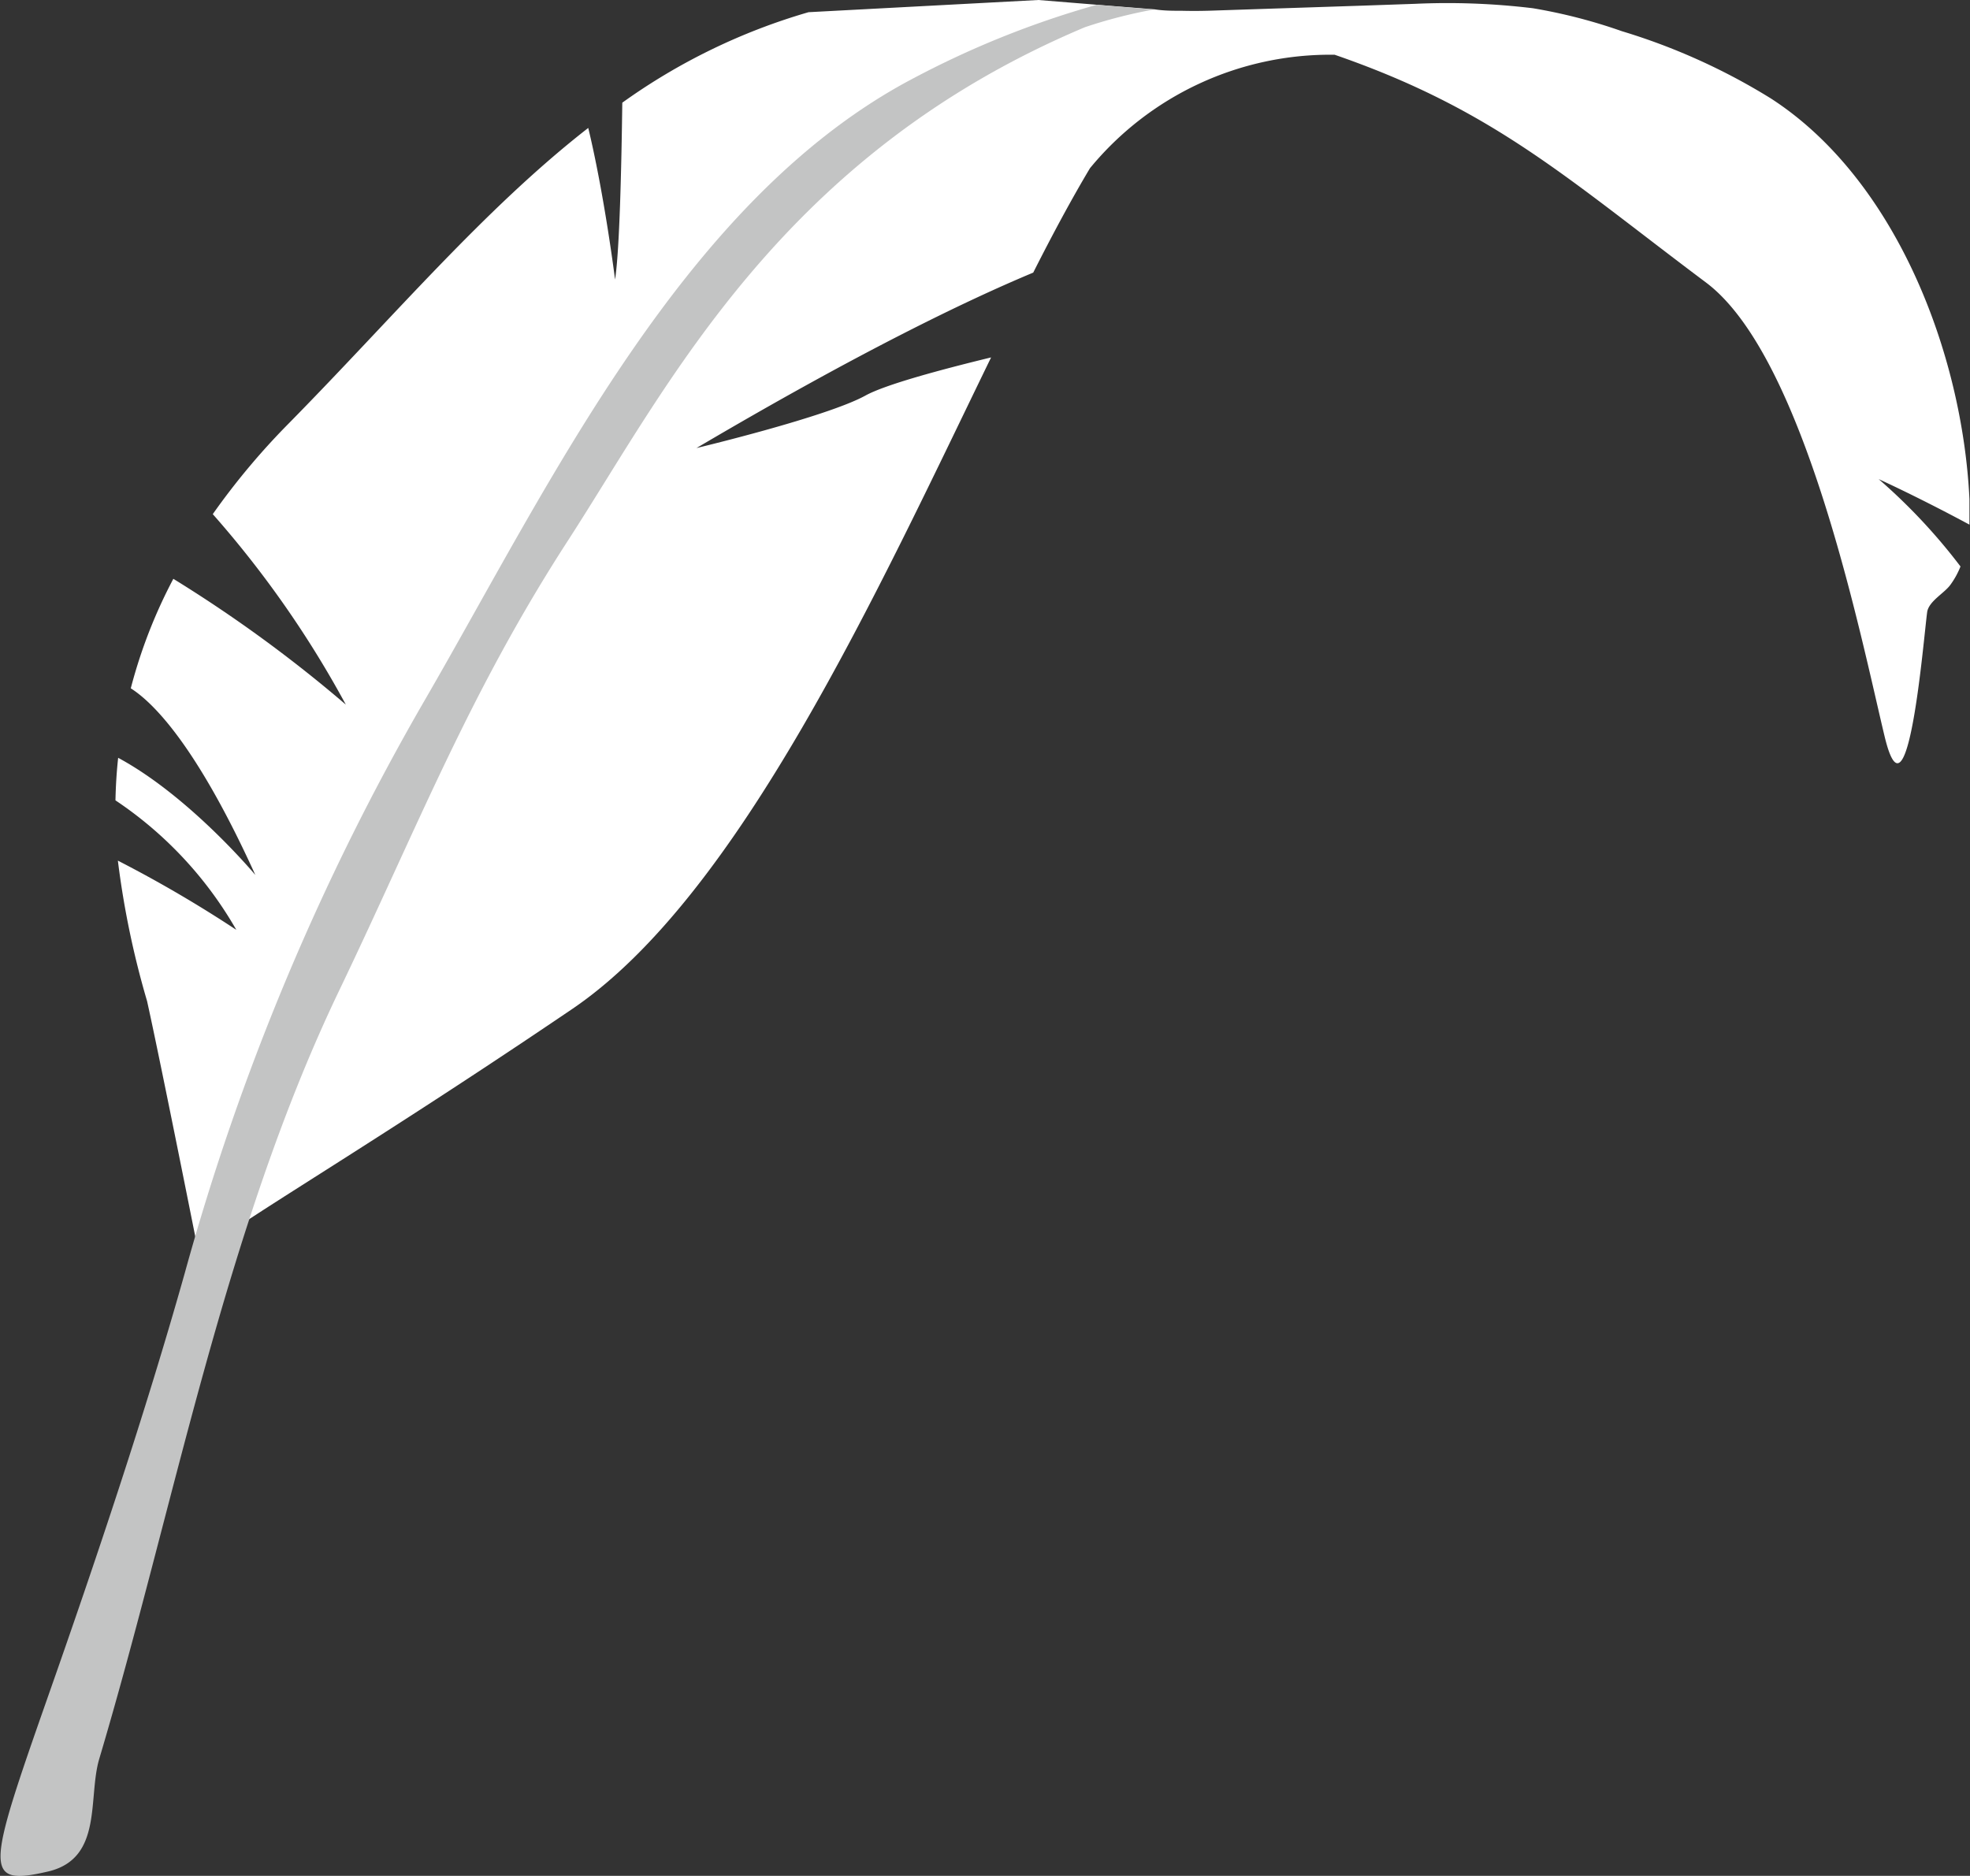 <svg xmlns="http://www.w3.org/2000/svg" viewBox="0 0 138.88 132.26"><rect x="0" y="0" width="138.88" height="132.26" fill="#333333" stroke="none"/><defs><style>.cls-1{fill:#fff;}.cls-2{fill:#c3c4c4;}</style></defs><g id="レイヤー_2" data-name="レイヤー 2"><g id="レイヤー_1-2" data-name="レイヤー 1"><path class="cls-1" d="M83.33.76c-.64,0-1.28,0-1.93-.1L78.25.41,73.2,0,57,.86A43.06,43.06,0,0,0,43.87,7.24c-.06,4.54-.19,10.4-.51,12.47,0,0-.74-5.92-1.89-10.69-7.34,5.72-13.69,13.29-21.1,20.82A50.26,50.26,0,0,0,15,36.25a72.15,72.15,0,0,1,9.38,13.43,96.33,96.33,0,0,0-12.16-8.87,35.69,35.69,0,0,0-3,7.72c1.57,1,4.62,4,8.78,13.16,0,0-4.61-5.53-9.67-8.26-.11,1-.17,2-.19,3a27.28,27.28,0,0,1,8.52,9.13,88.47,88.47,0,0,0-8.35-4.88,62,62,0,0,0,2.06,9.91c1,4.52,3.69,18.07,3.69,18.07.28-1.1,10.13-6.57,26.28-17.52,11.79-8,21.5-29.43,29.53-45.94-3.5.85-7.45,1.91-8.86,2.69-2.74,1.51-11.91,3.7-11.91,3.7,11.43-6.74,19-10.39,23.74-12.37,1.38-2.73,2.72-5.22,4-7.36a21.93,21.93,0,0,1,17.25-8c11.2,3.87,16.32,8.67,26.18,16.06,7,5.25,10.95,25.18,12.59,32s2.74-6.84,3-8.76c.11-.77,1.21-1.33,1.64-1.93a5.83,5.83,0,0,0,.71-1.29,40.69,40.69,0,0,0-5.77-6.16s2.72,1.23,6.4,3.21c0-.6,0-1.2,0-1.81-.49-10.27-5.19-22.55-14-28.24a44.19,44.19,0,0,0-10.5-4.74A37.64,37.64,0,0,0,108.06.58,50.15,50.15,0,0,0,99.75.27L96,.4,88.71.64l-3,.1C84.92.77,84.13.78,83.33.76Z"/><path class="cls-2" d="M81.34.67a34.58,34.58,0,0,0-4.86,1.25c-21.35,9-29.31,25.16-36.4,36.13-7,10.8-10.59,20.15-16.15,31.75C15.8,86.74,12.31,106.15,7,124c-.82,2.74.28,7-3.56,7.94-4.66,1.09-4.38,0-.09-12.23,3.42-9.72,6.87-20,9.67-29.93A171.55,171.55,0,0,1,30,49.27c8.81-15.22,18.3-35.36,34.49-43.8A65.18,65.18,0,0,1,77.31.34Z"/></g></g></svg>